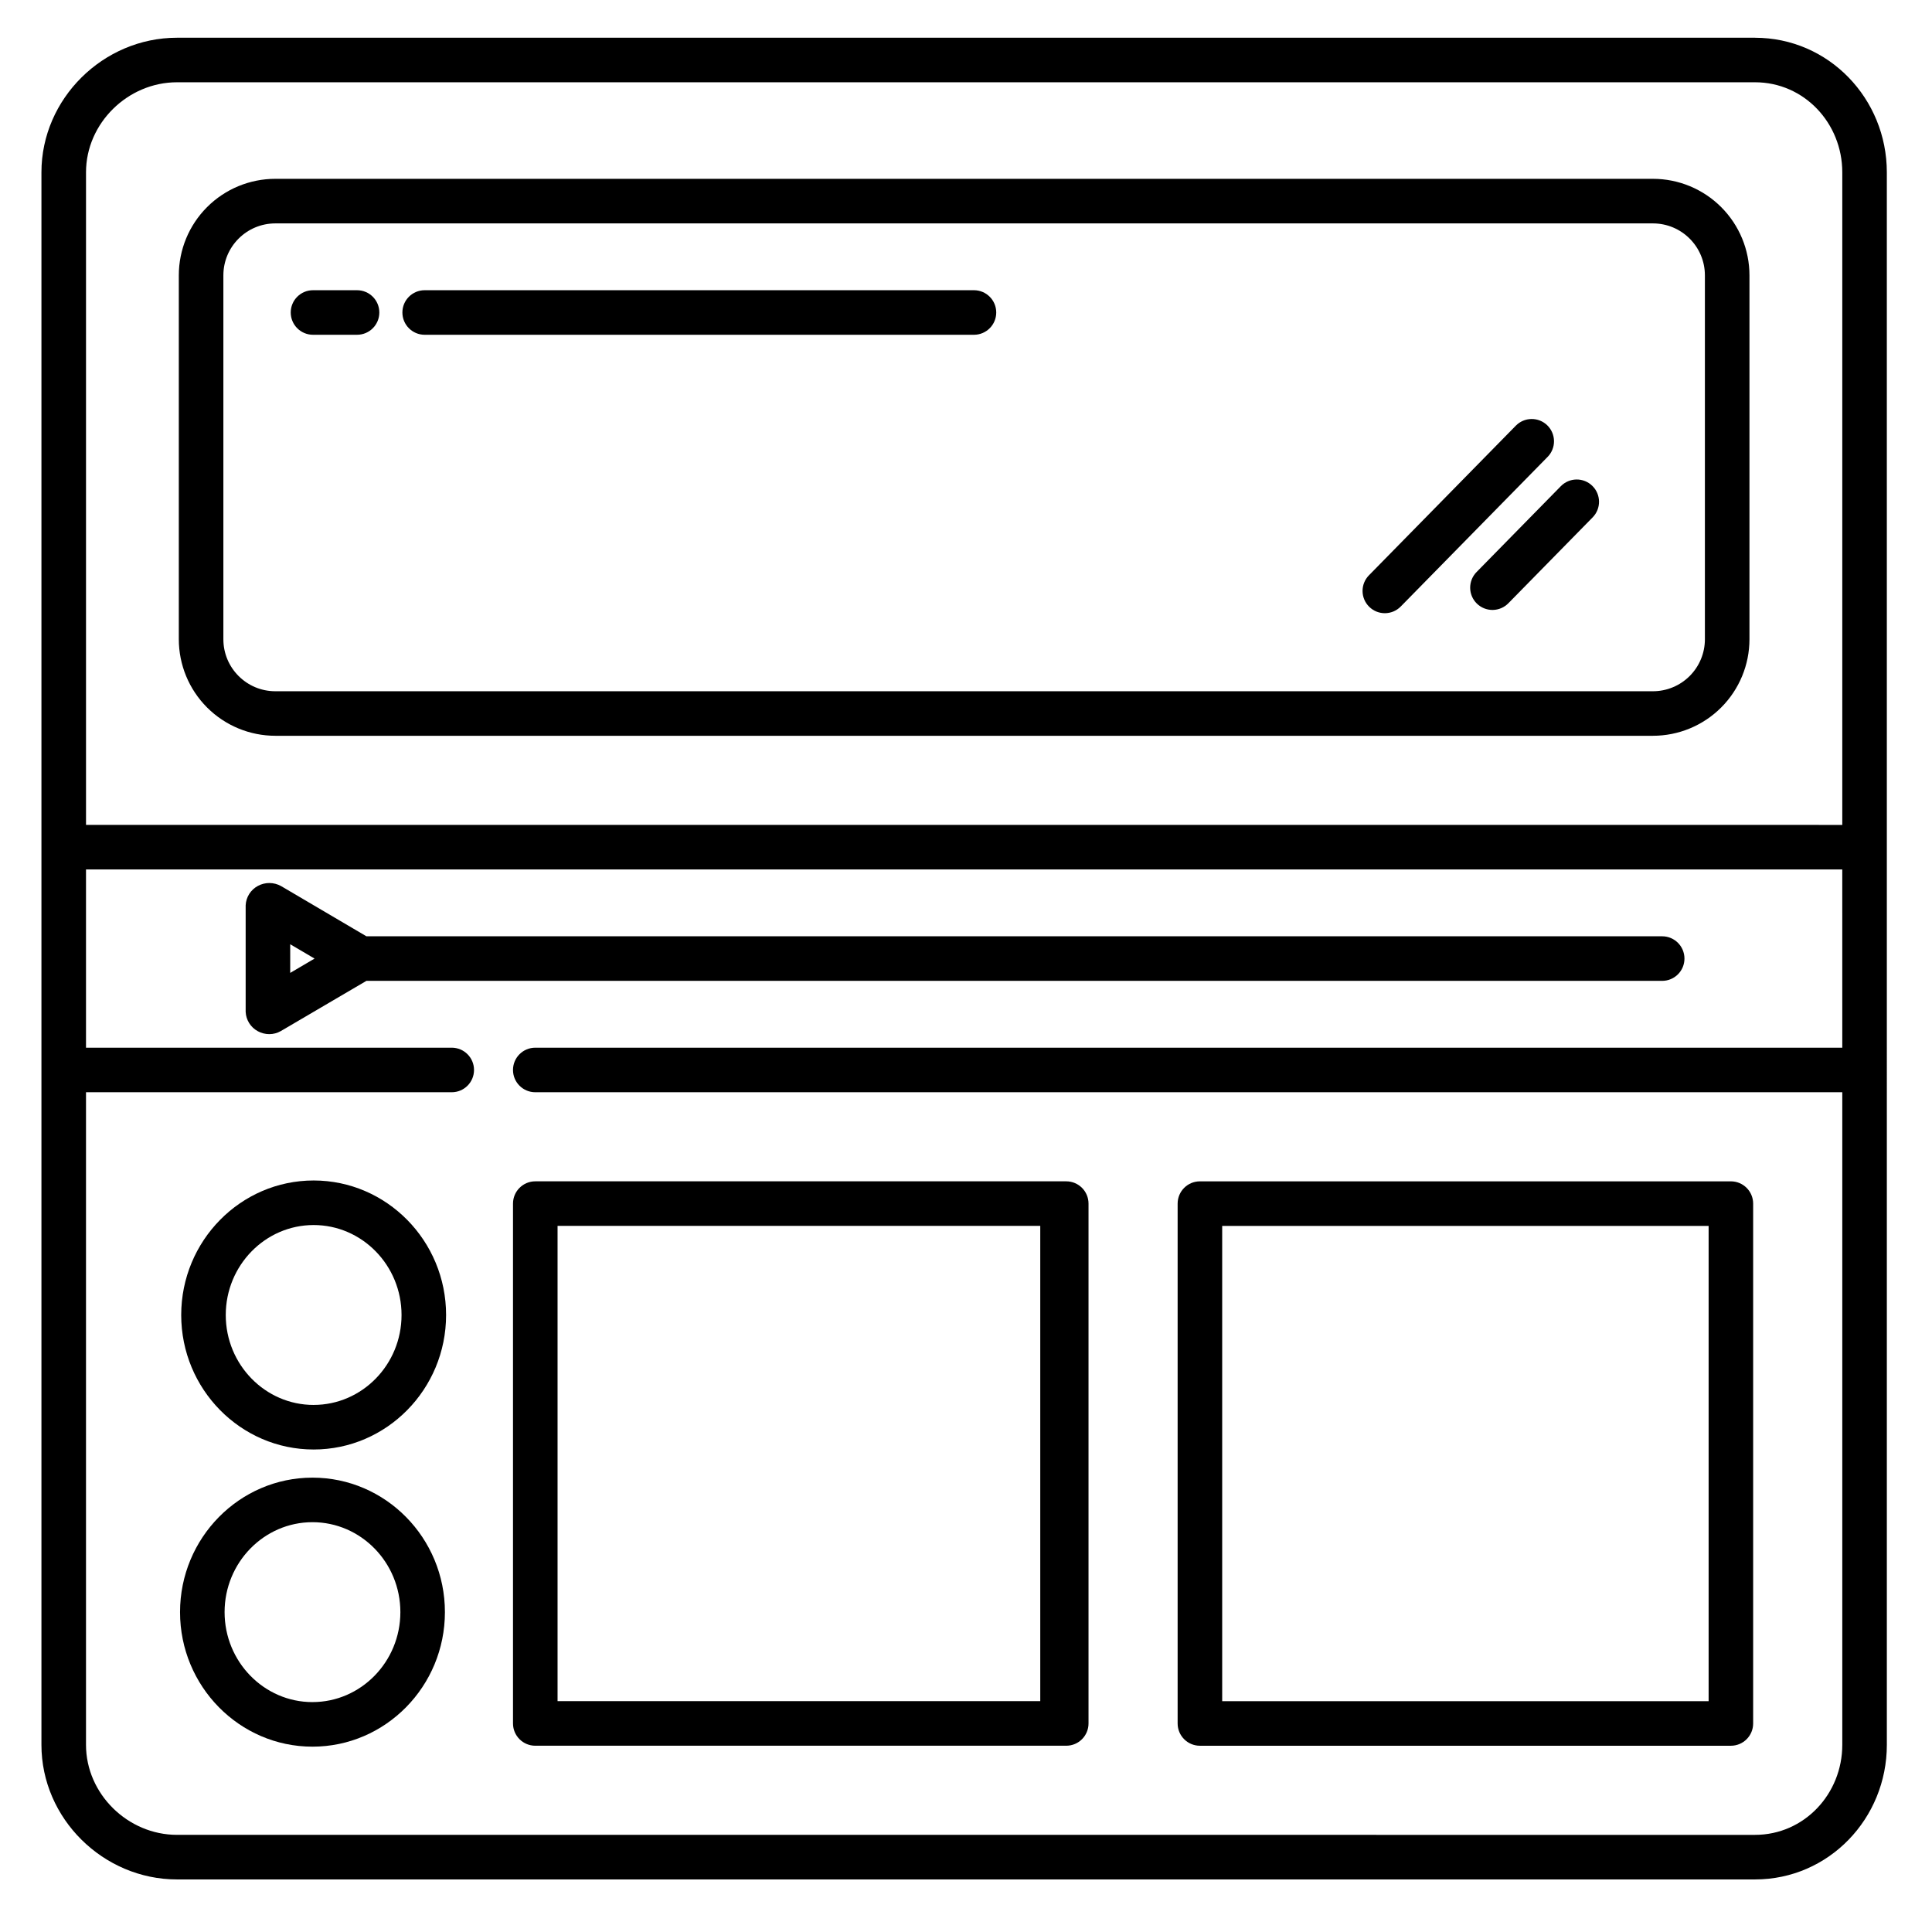 <?xml version="1.0" encoding="UTF-8"?>
<!-- Uploaded to: SVG Repo, www.svgrepo.com, Generator: SVG Repo Mixer Tools -->
<svg fill="#000000" width="800px" height="800px" version="1.1" viewBox="144 144 512 512" xmlns="http://www.w3.org/2000/svg">
 <g>
  <path d="m582.04 191.39h-365.07c-6.785 0-13.293 2.695-18.09 7.492-4.797 4.797-7.492 11.305-7.492 18.09v96.434c0 6.785 2.695 13.293 7.492 18.09 4.797 4.797 11.305 7.496 18.09 7.496h365.07c6.785 0 13.293-2.699 18.09-7.496s7.496-11.305 7.496-18.09v-96.434c0-6.785-2.699-13.293-7.496-18.09-4.797-4.797-11.305-7.492-18.09-7.492zm13.777 122.02c0 3.652-1.453 7.156-4.035 9.742-2.586 2.582-6.09 4.035-9.742 4.035h-365.07c-7.606 0-13.773-6.168-13.773-13.777v-96.434c0-7.606 6.168-13.773 13.773-13.773h365.07c7.609 0 13.777 6.168 13.777 13.773z"/>
  <path d="m554.06 256.73c-1.117-1.098-2.625-1.703-4.191-1.688-1.566 0.012-3.062 0.648-4.16 1.766l-38.926 39.656c-2.285 2.328-2.25 6.066 0.078 8.348 2.324 2.285 6.062 2.25 8.348-0.078l38.926-39.656v0.004c1.098-1.117 1.707-2.625 1.691-4.191-0.016-1.566-0.648-3.062-1.766-4.16z"/>
  <path d="m557.64 272.84-22.297 22.719c-1.117 1.113-1.738 2.629-1.734 4.203 0.008 1.578 0.645 3.086 1.77 4.188 1.125 1.105 2.644 1.711 4.219 1.691 1.578-0.023 3.078-0.676 4.172-1.812l22.297-22.719c2.285-2.324 2.25-6.062-0.078-8.348-2.328-2.285-6.062-2.25-8.348 0.078z"/>
  <path d="m212.32 417.28c0.938 0.512 1.984 0.777 3.051 0.777 1.074 0 2.125-0.281 3.055-0.816l22.68-13.305h343.39c3.262 0 5.902-2.641 5.902-5.902s-2.641-5.906-5.902-5.906h-343.39l-22.613-13.305c-1.914-1.07-4.246-1.086-6.172-0.035-1.898 1.023-3.117 2.969-3.219 5.125v28.242c0.102 2.152 1.32 4.098 3.219 5.125zm8.59-23.043 6.453 3.797-6.453 3.797z"/>
  <path d="m227.12 456.84c-19.352 0-35.098 15.992-35.098 35.652 0 19.656 15.742 35.641 35.098 35.641 19.355 0 35.098-15.988 35.098-35.641 0.004-19.656-15.742-35.652-35.098-35.652zm0 59.484c-12.844 0-23.293-10.691-23.293-23.832s10.449-23.844 23.293-23.844 23.293 10.695 23.293 23.844c0 13.145-10.449 23.828-23.293 23.828z"/>
  <path d="m226.81 535.59c-19.352 0-35.098 15.988-35.098 35.641 0 19.652 15.742 35.652 35.098 35.652s35.098-15.992 35.098-35.652c0.004-19.66-15.742-35.641-35.098-35.641zm0 59.484c-12.844 0-23.293-10.695-23.293-23.844 0.004-13.148 10.453-23.836 23.293-23.836 12.844 0 23.293 10.691 23.293 23.832 0 13.145-10.449 23.844-23.293 23.844z"/>
  <path d="m461.99 606.64h140.71c3.262 0 5.902-2.644 5.902-5.906v-137.76c0-3.262-2.641-5.906-5.902-5.906h-140.71c-3.262 0-5.906 2.644-5.906 5.906v137.76c0 3.262 2.644 5.906 5.906 5.906zm5.902-137.76h128.91v125.95h-128.91z"/>
  <path d="m279.95 600.73c0 3.262 2.644 5.906 5.906 5.906h140.71c3.262 0 5.902-2.644 5.902-5.906v-137.76c0-3.262-2.641-5.906-5.902-5.906h-140.71c-3.262 0-5.906 2.644-5.906 5.906zm11.809-131.86h127.92v125.95h-127.92z"/>
  <path d="m609.1 154h-418.2c-19.535 0-35.918 16.141-35.918 35.672v416.73c0 19.531 16.383 35.668 35.918 35.668h418.2c19.535 0 34.934-16.137 34.934-35.672l-0.004-416.72c0-19.531-15.398-35.672-34.934-35.672zm23.125 267.65h-346.37c-3.262 0-5.906 2.641-5.906 5.902s2.644 5.902 5.906 5.902h346.37v172.94c0 13.02-10.102 23.863-23.125 23.863l-418.2-0.004c-13.023 0-24.109-10.84-24.109-23.859v-172.94h96.926c3.262 0 5.902-2.641 5.902-5.902s-2.641-5.902-5.902-5.902h-96.926v-47.234h465.43zm0-59.039-465.43-0.004v-172.94c0-13.02 11.086-23.863 24.109-23.863h418.2c13.02 0 23.121 10.844 23.121 23.863z"/>
  <path d="m402.11 220.91h-145.57c-3.258 0-5.902 2.644-5.902 5.902 0 3.262 2.644 5.906 5.902 5.906h145.57c3.258 0 5.902-2.644 5.902-5.906 0-3.258-2.644-5.902-5.902-5.902z"/>
  <path d="m238.62 220.91h-11.668c-3.262 0-5.906 2.644-5.906 5.902 0 3.262 2.644 5.906 5.906 5.906h11.668c3.262 0 5.906-2.644 5.906-5.906 0-3.258-2.644-5.902-5.906-5.902z"/>
 </g>
</svg>